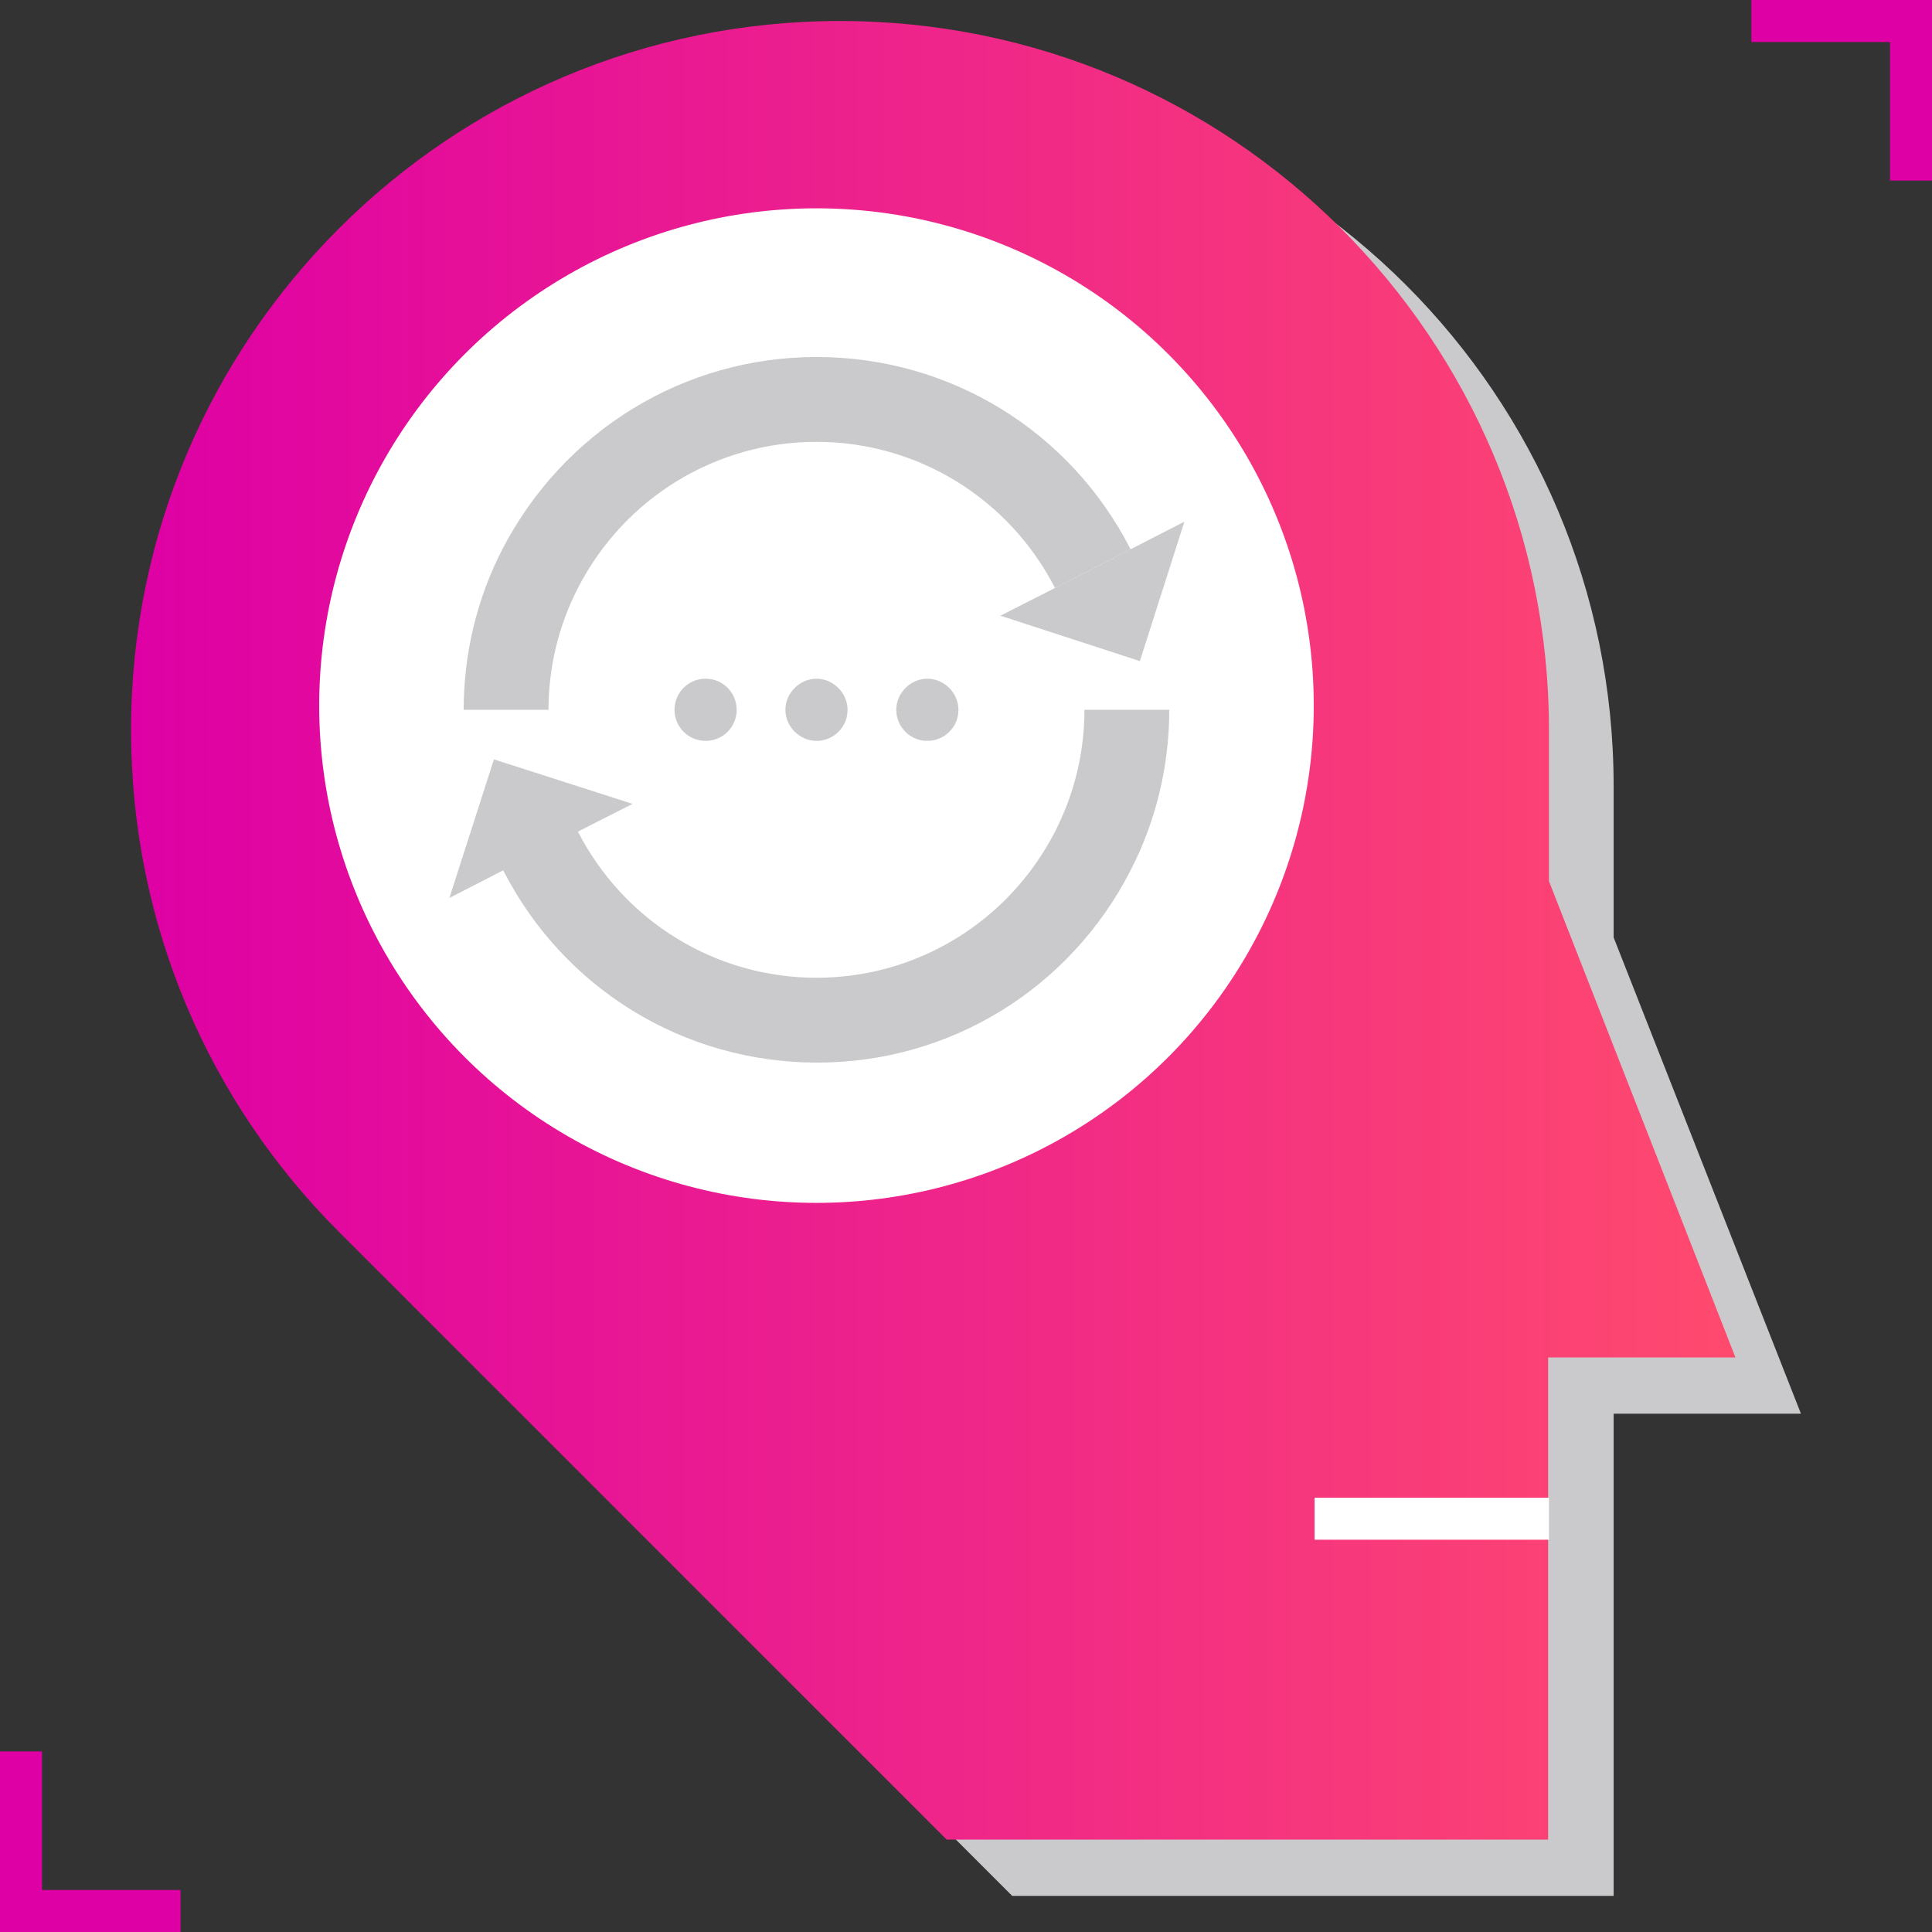 <?xml version="1.0" encoding="utf-8"?>
<!-- Generator: Adobe Illustrator 28.2.0, SVG Export Plug-In . SVG Version: 6.00 Build 0)  -->
<svg version="1.1" id="Layer_1" xmlns="http://www.w3.org/2000/svg" xmlns:xlink="http://www.w3.org/1999/xlink" x="0px" y="0px"
	 viewBox="0 0 230 230" style="enable-background:new 0 0 230 230;" xml:space="preserve">
<rect x="0" y="0" width="230" height="230" fill="#333333" stroke="none"/>
<style type="text/css">
	.st0{fill:#DE00A5;}
	.st1{fill:#CACACC;}
	.st2{fill:url(#SVGID_1_);}
	.st3{fill:#FFFFFF;}
	.st4{fill:#FFFFFF;stroke:#FFFFFF;stroke-width:5;}
</style>
<g>
	<g>
		<polygon class="st0" points="21.5,230 0,230 0,208.5 5,208.5 5,225 21.5,225 		"/>
		<polygon class="st0" points="230,21.5 225,21.5 225,5 208.5,5 208.5,0 230,0 		"/>
	</g>
	<g>
		<path class="st1" d="M192.1,111.6v-18c0-46.6-37.8-84.4-84.4-84.4C61.2,9.2,23.4,47,23.4,93.6c0,23.3,9.4,44.4,24.7,59.7
			c0,0,0,0,0,0l72.4,72.4h71.6v-57.4h22.3L192.1,111.6z"/>
		
			<linearGradient id="SVGID_1_" gradientUnits="userSpaceOnUse" x1="15.689" y1="590.709" x2="206.736" y2="590.709" gradientTransform="matrix(1 0 0 1 0 -480)">
			<stop  offset="0" style="stop-color:#DE00A5"/>
			<stop  offset="0.998" style="stop-color:#FF4A6E"/>
			<stop  offset="1" style="stop-color:#FF4A6E"/>
		</linearGradient>
		<path class="st2" d="M184.4,104.9v-18c0-46.6-37.8-84.4-84.4-84.4c-46.6,0-84.4,37.8-84.4,84.4c0,23.3,9.4,44.4,24.7,59.7
			c0,0,0,0,0,0l72.4,72.4h71.6v-57.4h22.3L184.4,104.9z"/>
		<g>
			<circle class="st3" cx="97.2" cy="84" r="59.2"/>
		</g>
		<line class="st4" x1="184.4" y1="180.8" x2="156.5" y2="180.8"/>
		<g>
			<path class="st1" d="M80.3,84.5c0,2,1.6,3.7,3.7,3.7c2,0,3.7-1.6,3.7-3.7c0-2-1.6-3.7-3.7-3.7C81.9,80.8,80.3,82.5,80.3,84.5z"/>
			<path class="st1" d="M93.5,84.5c0,2,1.7,3.7,3.7,3.7c2,0,3.7-1.6,3.7-3.7c0-2-1.7-3.7-3.7-3.7C95.2,80.8,93.5,82.5,93.5,84.5z"/>
			<path class="st1" d="M106.7,84.5c0,2,1.6,3.7,3.7,3.7c2,0,3.7-1.6,3.7-3.7c0-2-1.7-3.7-3.7-3.7C108.4,80.8,106.7,82.5,106.7,84.5
				z"/>
			<path class="st1" d="M125.6,99c-5.5,10.7-16.4,17.4-28.4,17.4c-12,0-22.9-6.7-28.4-17.4l6.5-3.3l-16.5-5.3l0,0l0,0l0,0l0,0
				l-5.3,16.5l10.9-5.6l3.2-1.7l-7.7,4c7.2,14.1,21.5,22.9,37.4,22.9c15.8,0,30.1-8.8,37.3-22.9c3-5.8,4.6-12.4,4.6-19.1h-10.1
				C129.1,89.6,127.9,94.5,125.6,99z"/>
			<path class="st1" d="M68.8,70c5.5-10.7,16.4-17.4,28.4-17.4c12,0,22.9,6.7,28.4,17.4l9-4.6c-7.2-14.1-21.5-22.9-37.4-22.9
				c-15.8,0-30.1,8.8-37.4,22.9c-3,5.8-4.6,12.4-4.6,19.1h10.1C65.3,79.4,66.5,74.5,68.8,70z"/>
			<polygon class="st1" points="119.1,73.3 135.7,78.7 135.7,78.7 141,62.1 130.1,67.7 			"/>
		</g>
	</g>
</g>
</svg>
